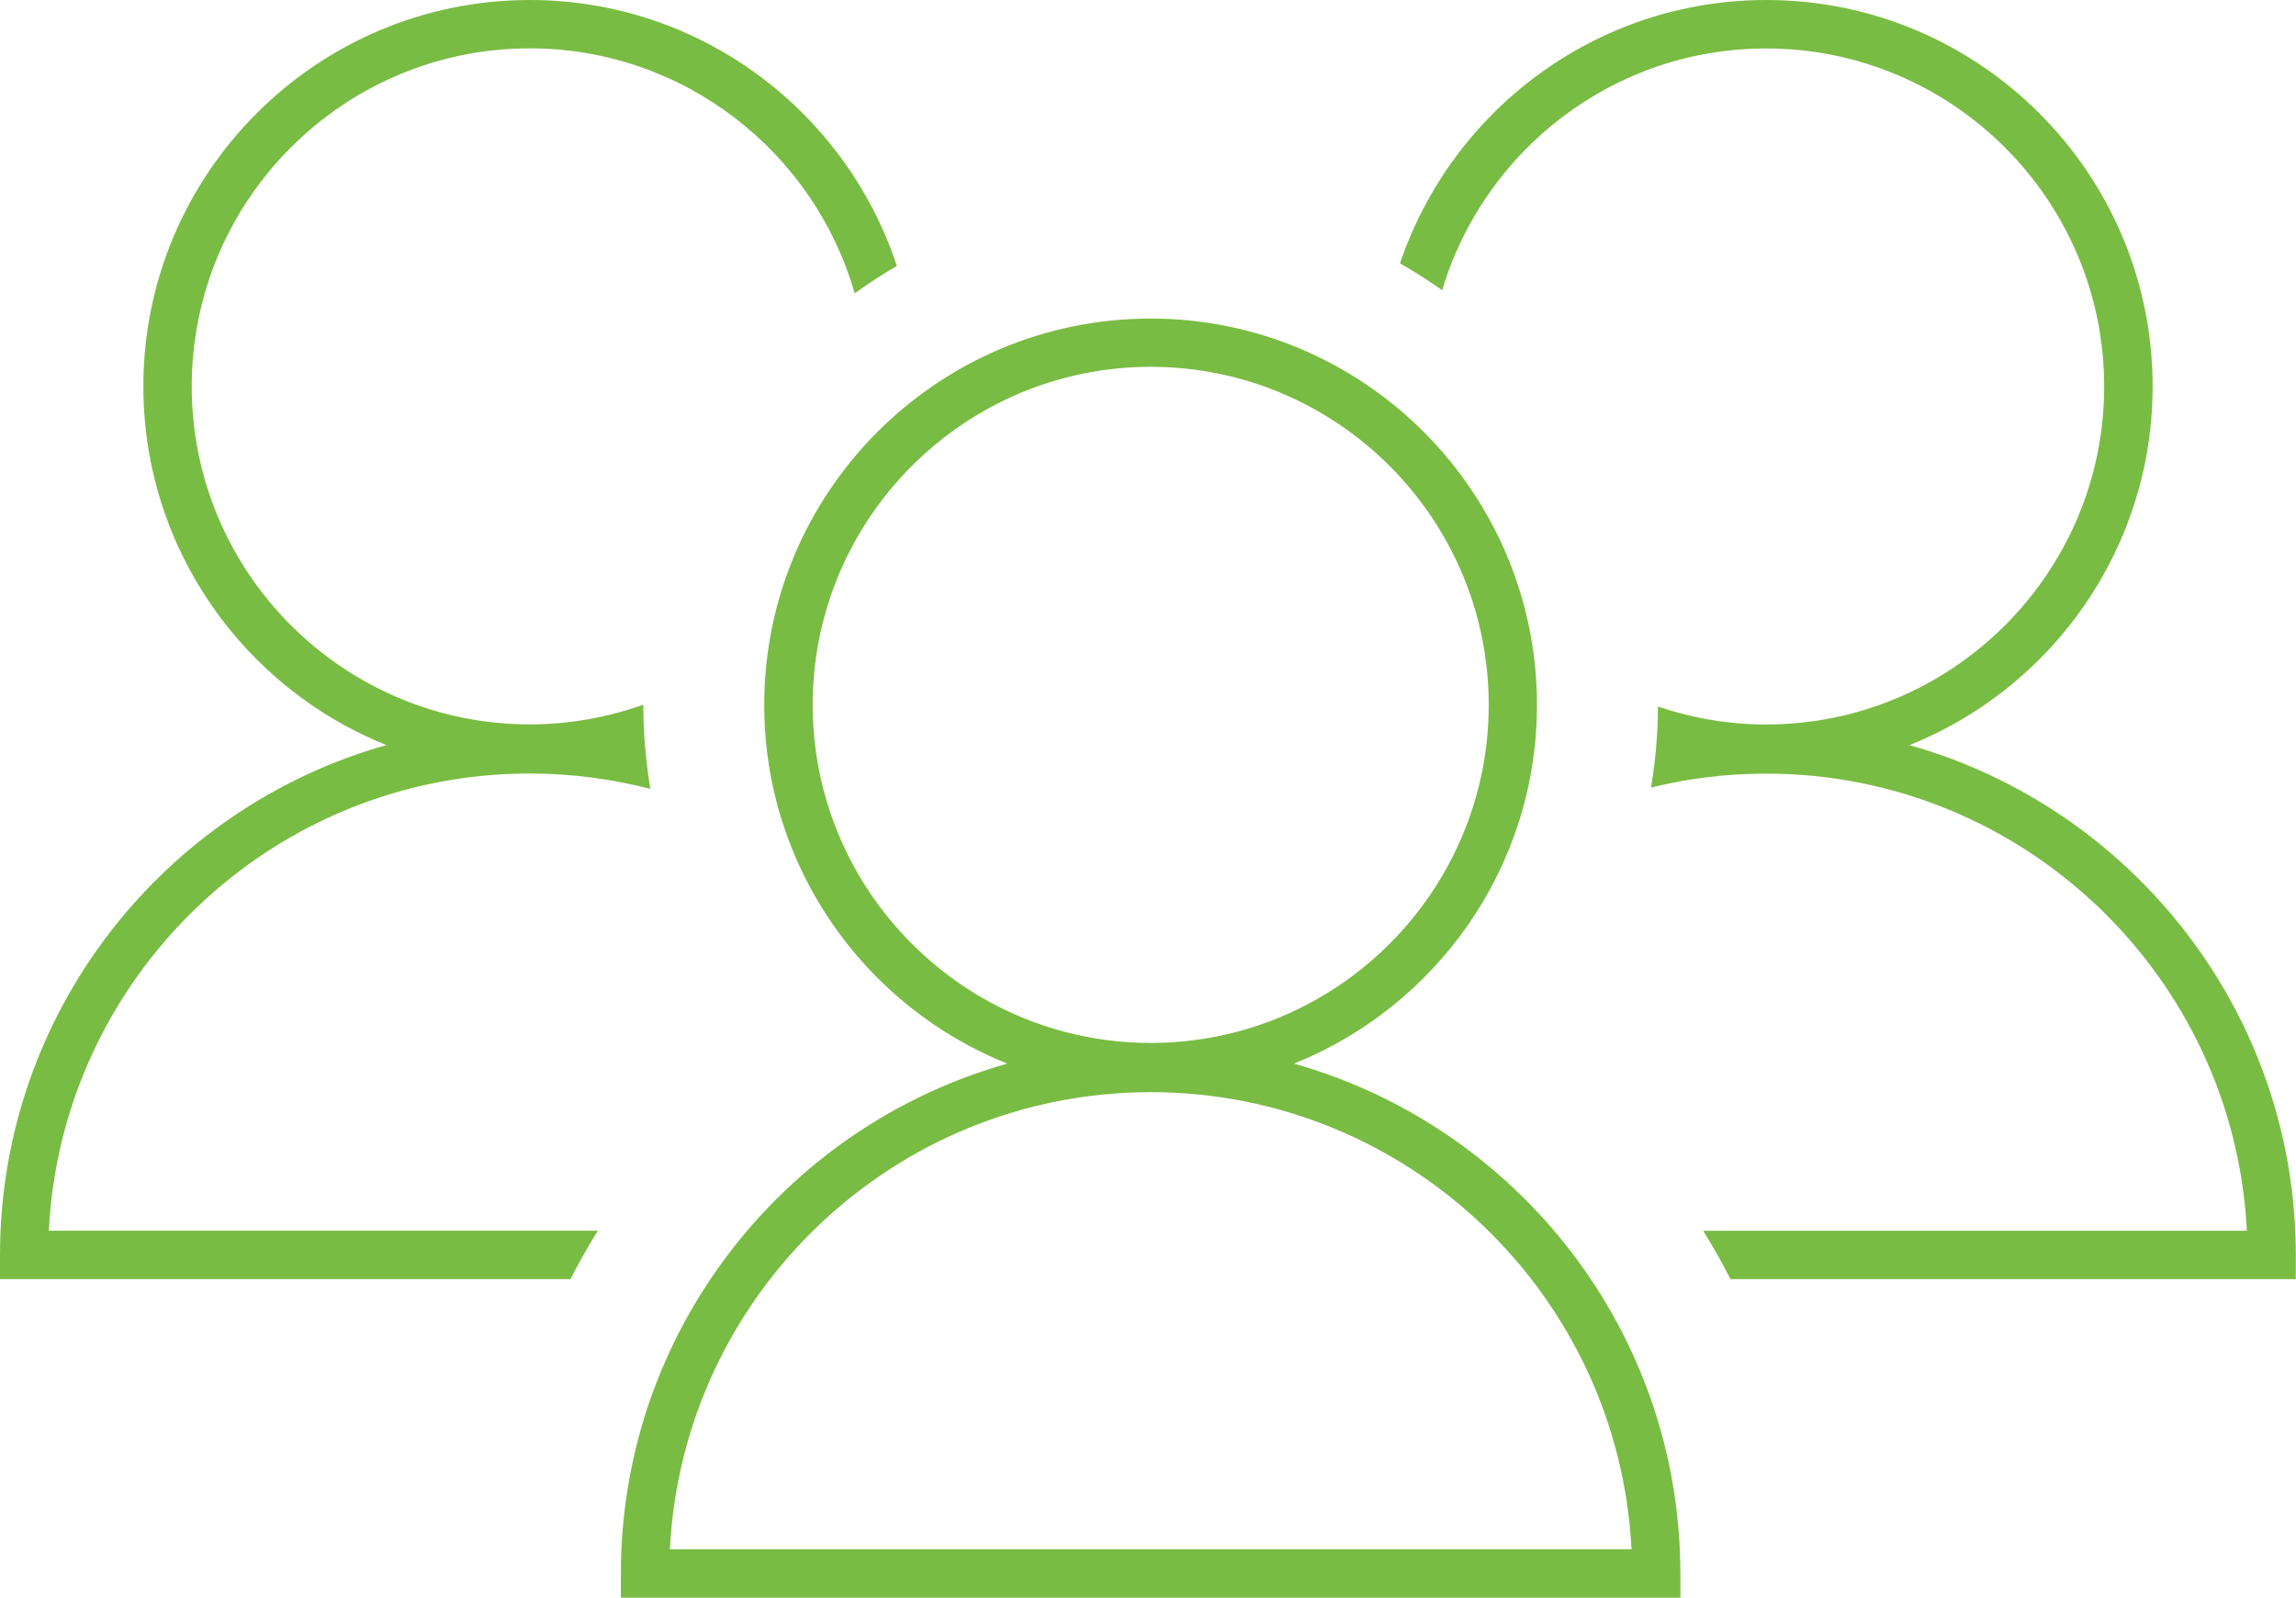 <?xml version="1.0" encoding="UTF-8"?> <svg xmlns="http://www.w3.org/2000/svg" id="Layer_2" viewBox="0 0 237.34 165.17"><defs><style>.cls-1{fill:#79bc43;}</style></defs><g id="Layer_1-2"><path class="cls-1" d="m58.99,132.23H0v-2.5c0-25.06,16.93-46.23,39.94-52.71-14.71-5.9-25.12-20.29-25.12-37.08C14.82,17.92,32.74,0,54.76,0c17.68,0,32.7,11.55,37.95,27.49-1.5.87-2.96,1.82-4.36,2.83-4.19-14.6-17.66-25.32-33.59-25.32-19.27,0-34.94,15.68-34.94,34.94s15.68,34.94,34.94,34.94c4.12,0,8.07-.72,11.74-2.04,0,0,0,.01,0,.02,0,2.96.26,5.86.73,8.69-3.99-1.03-8.17-1.59-12.48-1.59-26.6,0-48.39,20.98-49.7,47.26h56.75c-1.01,1.62-1.95,3.29-2.83,5Zm138.41-55.21c14.71-5.9,25.12-20.29,25.12-37.08,0-22.03-17.92-39.94-39.94-39.94-17.58,0-32.53,11.42-37.86,27.23,1.5.85,2.96,1.78,4.36,2.77,4.3-14.43,17.68-24.99,33.49-24.99,19.27,0,34.94,15.68,34.94,34.94s-15.68,34.94-34.94,34.94c-3.91,0-7.67-.66-11.19-1.85,0,2.85-.26,5.64-.71,8.37,3.81-.94,7.79-1.44,11.89-1.44,26.6,0,48.39,20.98,49.7,47.26h-56.2c1.01,1.62,1.95,3.29,2.83,5h58.43v-2.5c0-25.06-16.93-46.23-39.94-52.71Zm-23.69,85.64v2.5h-109.53v-2.5c0-25.06,16.93-46.23,39.94-52.71-14.71-5.9-25.12-20.29-25.12-37.08,0-22.03,17.92-39.94,39.94-39.94s39.94,17.92,39.94,39.94c0,16.79-10.42,31.18-25.12,37.08,23.02,6.48,39.94,27.65,39.94,52.71Zm-54.76-54.85c19.27,0,34.94-15.68,34.94-34.95s-15.68-34.94-34.94-34.94-34.94,15.68-34.94,34.94,15.68,34.95,34.94,34.95Zm49.7,52.35c-1.31-26.28-23.1-47.26-49.7-47.26s-48.39,20.98-49.7,47.26h99.4Z"></path></g></svg> 